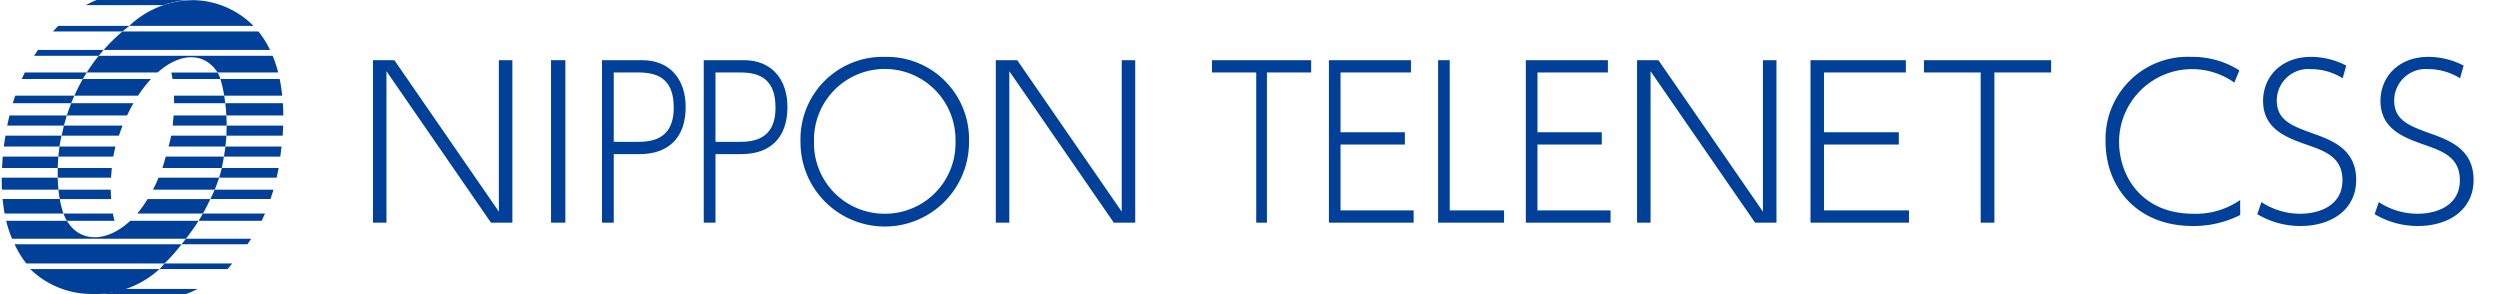 <svg xmlns="http://www.w3.org/2000/svg" xmlns:xlink="http://www.w3.org/1999/xlink" width="306" height="36" viewBox="0 0 306 36"><defs><clipPath id="a"><rect width="306" height="36" transform="translate(74 45)" fill="#fff" stroke="#707070" stroke-width="1"/></clipPath><clipPath id="b"><rect width="302.55" height="36" fill="#004098"/></clipPath></defs><g transform="translate(-74 -45)" clip-path="url(#a)"><g transform="translate(74.212 45)"><path d="M148.12,23.588l12.792,18.54V23.588h1.653V43.476h-2.62l-12.792-18.54v18.54H145.5V23.588Z" transform="translate(-100.062 -16.222)" fill="#004098"/><rect width="1.755" height="19.888" transform="translate(67.234 7.366)" fill="#004098"/><g clip-path="url(#b)"><path d="M240.172,23.588c3.43,0,5.332,2.366,5.332,5.748,0,3.84-2.213,5.748-5.62,5.748H236.7v8.393H235.26V23.588Zm-.863,10c1.637,0,4.735,0,4.735-4.2,0-4.3-2.987-4.3-4.735-4.3H236.7v8.494Z" transform="translate(-161.79 -16.222)" fill="#004098"/><path d="M280.06,23.588c3.43,0,5.332,2.366,5.332,5.748,0,3.84-2.213,5.748-5.62,5.748h-3.186v8.393h-1.438V23.588Zm-.863,10c1.637,0,4.735,0,4.735-4.2,0-4.3-2.987-4.3-4.735-4.3h-2.611v8.494Z" transform="translate(-189.221 -16.222)" fill="#004098"/><path d="M323.391,22.286a10.067,10.067,0,0,1,10.3,10.351,10.313,10.313,0,1,1-20.625,0,10.073,10.073,0,0,1,10.325-10.351m0,19.2a8.622,8.622,0,0,0,8.647-8.85,8.662,8.662,0,1,0-17.319,0,8.628,8.628,0,0,0,8.672,8.85" transform="translate(-215.297 -15.326)" fill="#004098"/><path d="M392.236,23.588l12.792,18.54V23.588h1.653V43.476h-2.62l-12.792-18.54v18.54h-1.653V23.588Z" transform="translate(-267.941 -16.222)" fill="#004098"/><path d="M481.071,43.476h-1.309V25.089h-5.415v-1.5h12.138v1.5h-5.415Z" transform="translate(-326.212 -16.221)" fill="#004098"/><path d="M529.474,32.413v1.5H521.6v8.062h8.946v1.5H520.178V23.588h10.04v1.5H521.6v7.325Z" transform="translate(-357.73 -16.222)" fill="#004098"/><path d="M564.391,23.588V41.976h6.649v1.5h-8.071V23.588Z" transform="translate(-387.157 -16.222)" fill="#004098"/><path d="M606.653,32.413v1.5h-7.874v8.062h8.946v1.5H597.356V23.588H607.4v1.5h-8.618v7.325Z" transform="translate(-410.806 -16.222)" fill="#004098"/><path d="M643.551,23.588l12.792,18.54V23.588H658V43.476h-2.619l-12.792-18.54v18.54h-1.653V23.588Z" transform="translate(-440.772 -16.222)" fill="#004098"/><path d="M719.739,32.413v1.5h-9.156v8.062h10.4v1.5H708.93V23.588H720.6v1.5h-10.02v7.325Z" transform="translate(-487.536 -16.222)" fill="#004098"/><path d="M762.016,43.476h-1.679V25.089h-6.943v-1.5h15.564v1.5h-6.943Z" transform="translate(-518.114 -16.221)" fill="#004098"/><path d="M841.057,41.64a12.608,12.608,0,0,1-5.824,1.348c-6.816,0-10.656-4.756-10.656-10.325a10.049,10.049,0,0,1,10.5-10.376,10.706,10.706,0,0,1,5.875,1.653l-.61,1.5a8.937,8.937,0,0,0-14.115,7.2c0,4.247,2.772,8.85,9.1,8.85a9.542,9.542,0,0,0,5.722-1.679Z" transform="translate(-567.067 -15.326)" fill="#004098"/><path d="M894.479,24.905a7.352,7.352,0,0,0-3.891-1.119,3.859,3.859,0,0,0-4.171,3.84c0,2.366,1.755,3.078,4.3,3.993,2.417.864,5.417,1.933,5.417,5.722,0,3.688-3.078,5.646-6.791,5.646a10.245,10.245,0,0,1-5.315-1.449l.508-1.475a8.606,8.606,0,0,0,4.756,1.424c2.366,0,5.163-1.017,5.163-4.095,0-2.823-2.111-3.56-4.349-4.349-2.466-.865-5.366-1.907-5.366-5.366,0-2.9,2.162-5.391,5.875-5.391a9.35,9.35,0,0,1,4.3,1.068Z" transform="translate(-607.95 -15.326)" fill="#004098"/><path d="M940.489,24.905a7.352,7.352,0,0,0-3.891-1.119,3.859,3.859,0,0,0-4.171,3.84c0,2.366,1.755,3.078,4.3,3.993,2.417.864,5.417,1.933,5.417,5.722,0,3.688-3.078,5.646-6.791,5.646a10.245,10.245,0,0,1-5.315-1.449l.508-1.475a8.606,8.606,0,0,0,4.756,1.424c2.366,0,5.163-1.017,5.163-4.095,0-2.823-2.111-3.56-4.349-4.349-2.466-.865-5.366-1.907-5.366-5.366,0-2.9,2.162-5.391,5.875-5.391a9.351,9.351,0,0,1,4.3,1.068Z" transform="translate(-639.591 -15.326)" fill="#004098"/><path d="M86.172,33.005h7.1a20.539,20.539,0,0,0-.316-2.044H85.7a14.652,14.652,0,0,1,.469,2.044" transform="translate(-58.938 -21.292)" fill="#004098"/><path d="M87.087,58.661h6.9c0-.012,0-.023.005-.035.057-.408.107-.806.15-1.2H87.268c-.048.407-.108.819-.181,1.232" transform="translate(-59.89 -39.494)" fill="#004098"/><path d="M79.012,93.575H71.022q-.262.342-.533.677h8.058c.157-.219.312-.443.465-.677" transform="translate(-48.476 -64.352)" fill="#004098"/><path d="M70.726,103.27H62.45c-.2.191-.411.5-.621.68h8.333c.187-.178.375-.485.564-.68" transform="translate(-42.52 -71.019)" fill="#004098"/><path d="M37.748,113.877h0l10.76,0a14.438,14.438,0,0,0,1.438-.626h-9a11.3,11.3,0,0,1-3.2.621" transform="translate(-25.959 -77.887)" fill="#004098"/><path d="M85.275,83.7h-7.6q-.255.444-.53.886h7.721c.141-.287.279-.582.412-.886" transform="translate(-53.051 -57.562)" fill="#004098"/><path d="M82.121,74.773q-.163.355-.339.713h7.359q.193-.557.367-1.146h-7.2c-.061.144-.124.289-.189.432" transform="translate(-56.242 -51.125)" fill="#004098"/><path d="M85.2,67.031h7.04q.134-.578.247-1.185H85.532q-.145.593-.331,1.185" transform="translate(-58.593 -45.283)" fill="#004098"/><path d="M88.064,50.456h6.885q.044-.63.064-1.232h-6.92c0,.4-.008.813-.029,1.232" transform="translate(-60.562 -33.852)" fill="#004098"/><path d="M87.751,41.946h6.975q-.007-.778-.055-1.506H87.62c.057.472.1.976.131,1.506" transform="translate(-60.257 -27.811)" fill="#004098"/><path d="M49.343,23.906h7.416a15.285,15.285,0,0,0-.675-2.041H34.791a21.877,21.877,0,0,0-1.459,2.041h8.676c2.77-2.459,5.7-2.506,7.336,0" transform="translate(-22.923 -15.037)" fill="#004098"/><path d="M37.85,30.961H29.507a22.613,22.613,0,0,0-1.037,2.044h7.794a15.473,15.473,0,0,1,1.586-2.044" transform="translate(-19.579 -21.292)" fill="#004098"/><path d="M33.341,41.022c.107-.2.215-.392.325-.582H26.048q-.3.754-.537,1.506h7.364q.218-.46.466-.924" transform="translate(-17.544 -27.811)" fill="#004098"/><path d="M29.177,57.429H22.327q-.087.627-.138,1.232h6.727c.072-.4.157-.812.26-1.232" transform="translate(-15.26 -39.494)" fill="#004098"/><path d="M28.552,65.846H21.936q-.019.609,0,1.185h6.518c.022-.38.055-.775.1-1.185" transform="translate(-15.078 -45.283)" fill="#004098"/><path d="M24.625,84.584h5.83s-.093-.315-.2-.883h-6.05a5.662,5.662,0,0,0,.417.883" transform="translate(-16.648 -57.562)" fill="#004098"/><path d="M28.631,74.341h-6.4c.042.4.1.787.16,1.146h6.288c-.027-.353-.046-.735-.053-1.146" transform="translate(-15.292 -51.125)" fill="#004098"/><path d="M30.92,49.223H23.74q-.162.622-.286,1.232h7.019q.2-.608.447-1.232" transform="translate(-16.129 -33.851)" fill="#004098"/><path d="M58.89,12.323H42.247a22.068,22.068,0,0,0-2.3,2.261H60.309a11.722,11.722,0,0,0-1.42-2.261" transform="translate(-27.47 -8.475)" fill="#004098"/><path d="M65.193,3.181A10.648,10.648,0,0,0,58.032.033a11.416,11.416,0,0,0-8.046,3.148Z" transform="translate(-34.376 -0.012)" fill="#004098"/><path d="M13.165,19.56q-.241.347-.477.719h7.905c.2-.242.4-.482.609-.719Z" transform="translate(-8.726 -13.452)" fill="#004098"/><path d="M20.71,10.146c-.173.186-.411.425-.65.68h8.512c.289-.245.588-.484.834-.68Z" transform="translate(-13.795 -6.977)" fill="#004098"/><path d="M7.84,29.2h7.477q.231-.4.483-.8H8.215q-.192.389-.375.8" transform="translate(-5.392 -19.532)" fill="#004098"/><path d="M72.135,28.424H66.468s.067.282.141.792h5.865a3.322,3.322,0,0,0-.339-.792" transform="translate(-45.71 -19.547)" fill="#004098"/><path d="M4.623,37.507q-.153.447-.3.916h7.15q.181-.458.386-.916Z" transform="translate(-2.976 -25.794)" fill="#004098"/><path d="M73.781,38.423c-.038-.321-.082-.627-.13-.916H67.5c.011.287.016.594.015.916Z" transform="translate(-46.418 -25.794)" fill="#004098"/><path d="M1,53.17c-.08.512-.149.843-.207,1.33H7.607c.068-.491.153-.824.256-1.33Z" transform="translate(-0.543 -36.565)" fill="#004098"/><path d="M72.472,53.17H65.706c-.086.485-.19.818-.315,1.33h6.958c.059-.507.1-.84.124-1.33" transform="translate(-44.97 -36.565)" fill="#004098"/><path d="M.2,61.375c-.036.419-.064,1-.083,1.4H6.933c.012-.4.036-.977.072-1.4Z" transform="translate(-0.079 -42.208)" fill="#004098"/><path d="M70.519,61.375H63.4c-.122.4-.259.981-.411,1.4h7.267c.1-.411.186-.988.259-1.4" transform="translate(-43.321 -42.208)" fill="#004098"/><path d="M67.367,69.639H59.962q-.19.443-.4.89-.142.3-.29.578h7.558q.307-.728.541-1.469" transform="translate(-40.76 -47.891)" fill="#004098"/><path d="M6.85,69.639H0q-.007.759.026,1.469H6.942c-.048-.464-.079-.955-.092-1.469" transform="translate(0 -47.891)" fill="#004098"/><path d="M.591,79.787H7.8c-.022-.059-.044-.118-.065-.179a11.351,11.351,0,0,1-.39-1.6H.349c.058.6.141,1.229.242,1.777" transform="translate(-0.24 -53.648)" fill="#004098"/><path d="M62.068,78.01H54.383a14.7,14.7,0,0,1-1.266,1.777h8.032c.331-.576.638-1.2.919-1.777" transform="translate(-36.529 -53.648)" fill="#004098"/><path d="M2.457,88.736H23.736c.554-.728,1.07-1.433,1.545-2.2H16.927c-2.913,2.715-6.192,2.656-7.758,0H1.73a14.1,14.1,0,0,0,.727,2.2" transform="translate(-1.19 -59.513)" fill="#004098"/><path d="M5.036,95.741a12.146,12.146,0,0,0,1.438,2.351h16.92a24.3,24.3,0,0,0,2.082-2.351Z" transform="translate(-3.463 -65.842)" fill="#004098"/><path d="M66.991,46.5H73.6q0-.638-.037-1.238H67.109c-.027.4-.066.81-.118,1.238" transform="translate(-46.07 -31.126)" fill="#004098"/><path d="M2.421,45.261q-.146.6-.271,1.238H9.086q.16-.615.358-1.238Z" transform="translate(-1.479 -31.126)" fill="#004098"/><path d="M11.137,105.448a10.8,10.8,0,0,0,7.455,3.05,11.66,11.66,0,0,0,8.376-3.05Z" transform="translate(-7.659 -72.517)" fill="#004098"/><path d="M45.971.005A10.325,10.325,0,0,0,42.489.63h-9.47A9.344,9.344,0,0,1,34.33,0Z" transform="translate(-22.707 0)" fill="#004098"/></g></g></g></svg>